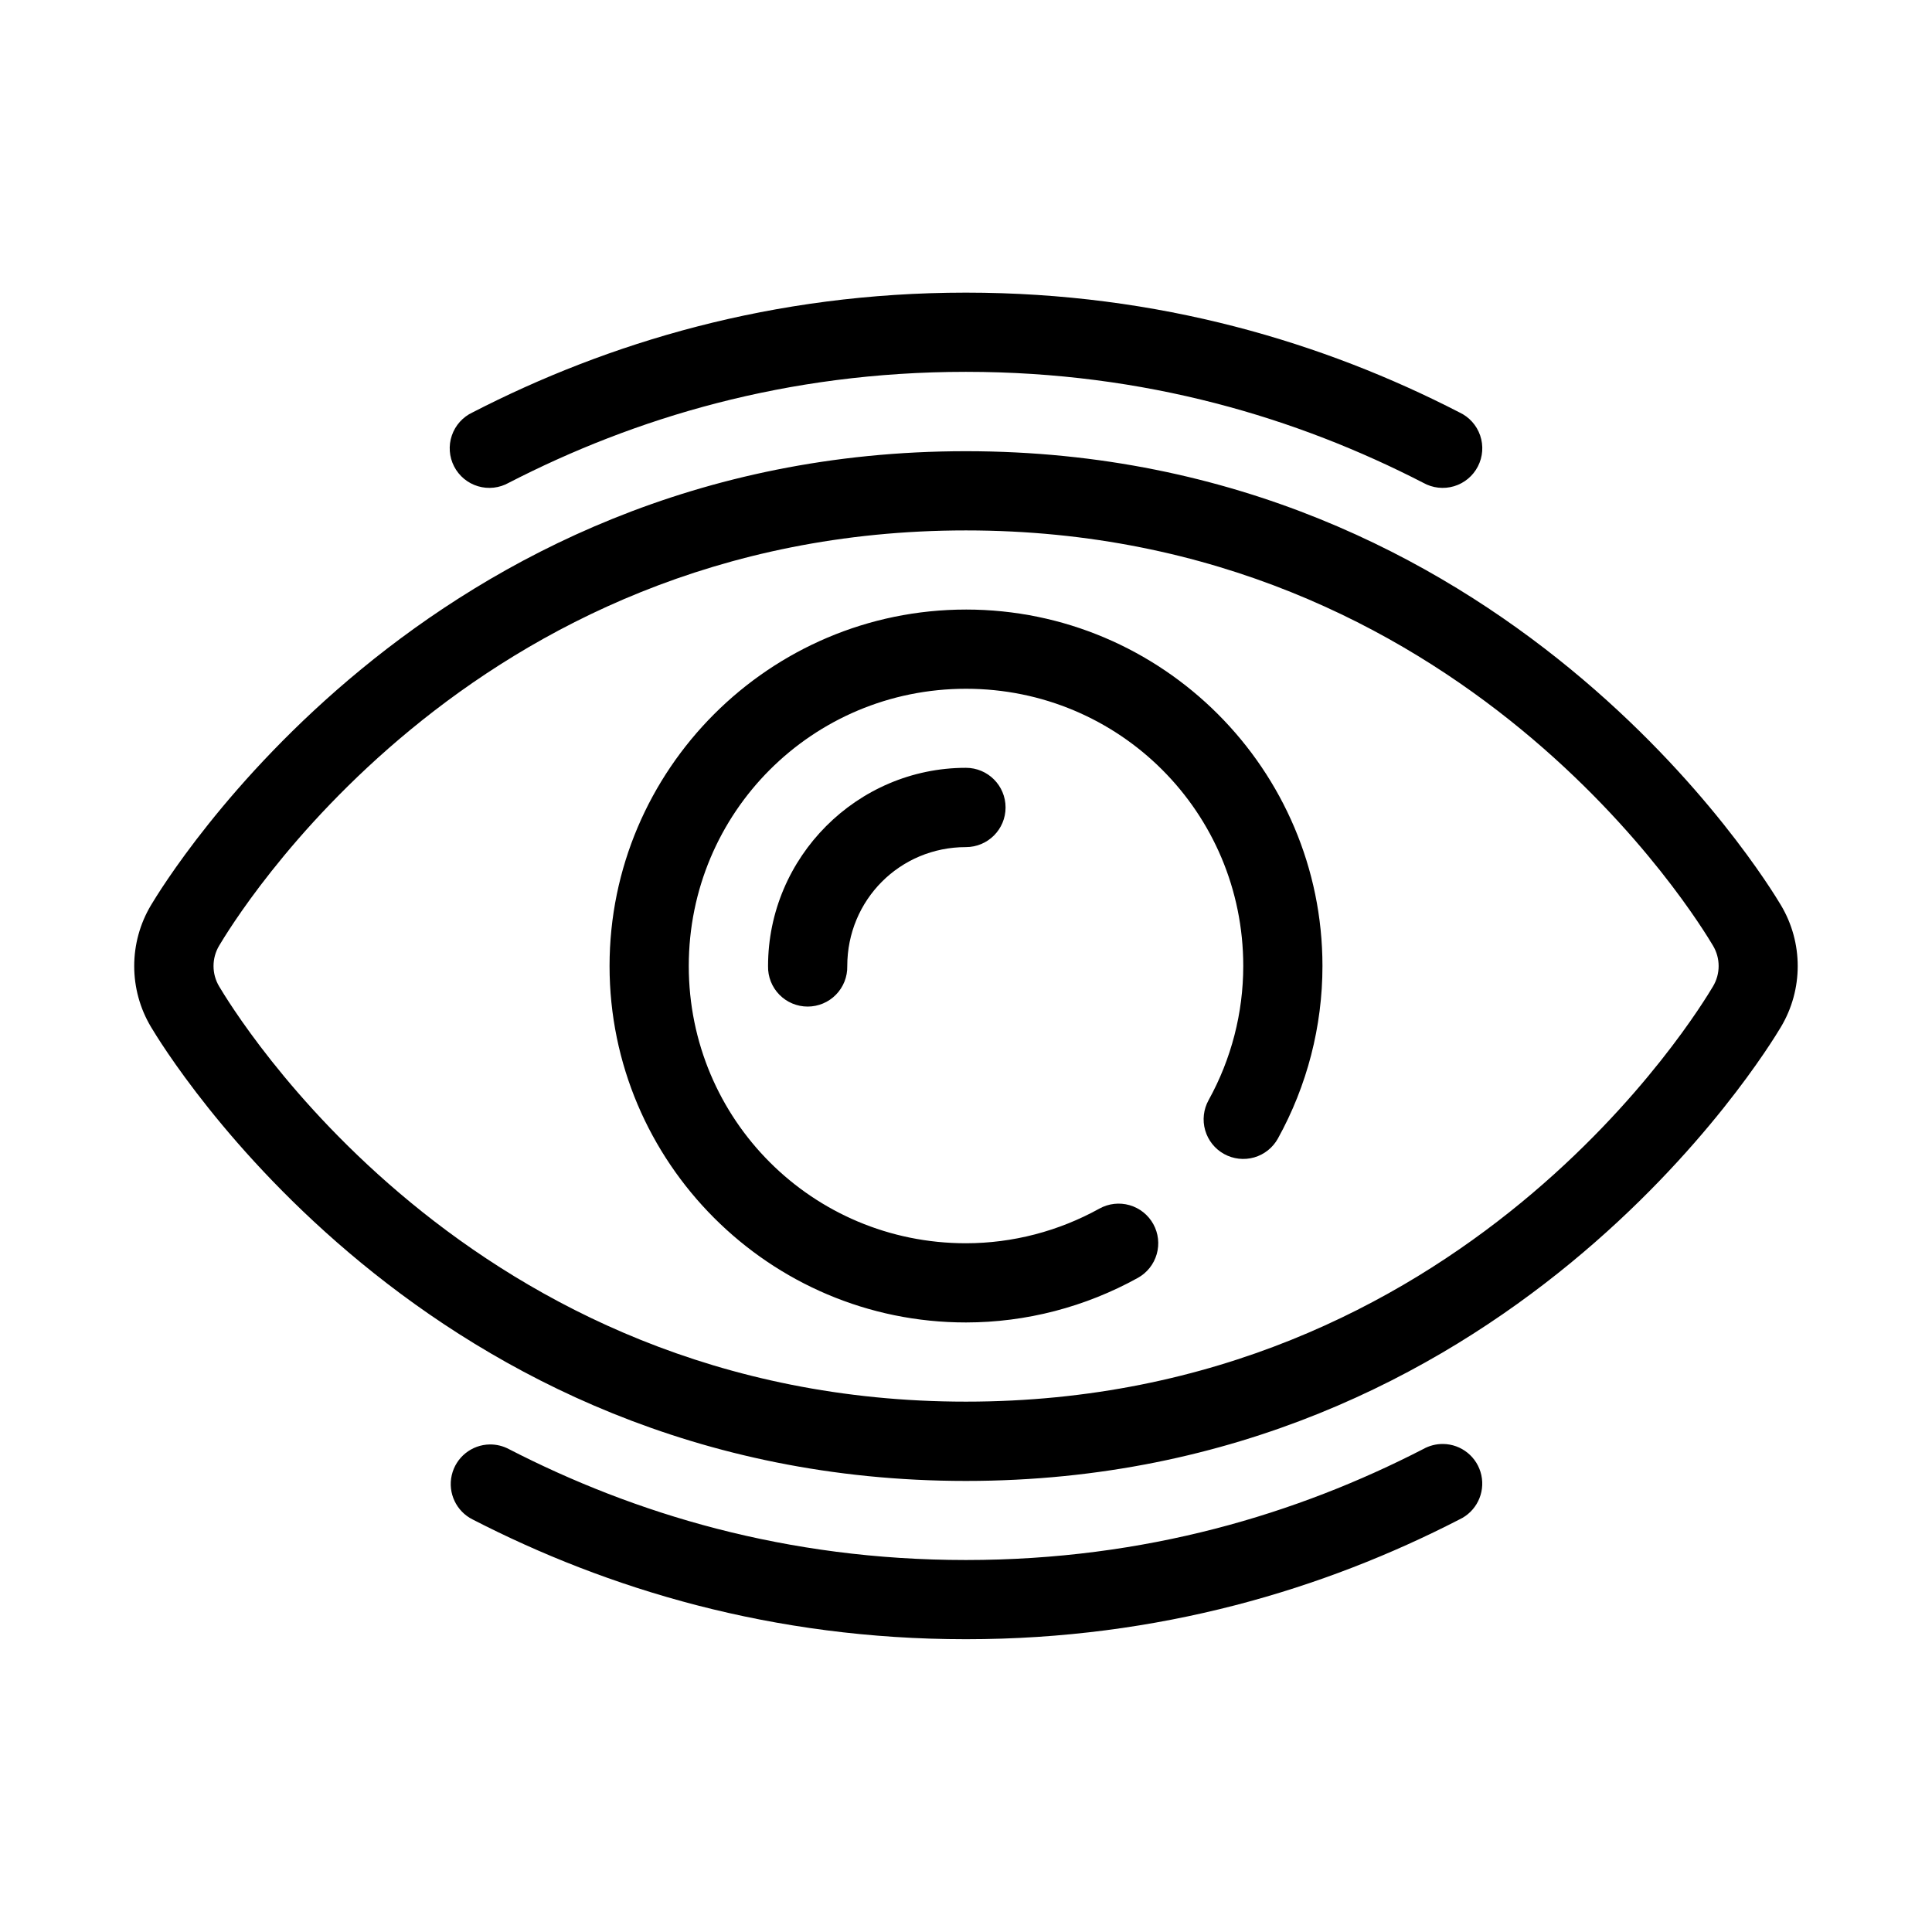 <?xml version="1.0" encoding="UTF-8"?>
<!-- Uploaded to: ICON Repo, www.iconrepo.com, Generator: ICON Repo Mixer Tools -->
<svg fill="#000000" width="800px" height="800px" version="1.1" viewBox="144 144 512 512" xmlns="http://www.w3.org/2000/svg">
 <path d="m399.98 221.55c-51.312 0-95.012 13.352-130.73 31.734-2.59 1.203-4.578 3.41-5.504 6.113-0.926 2.703-0.715 5.664 0.594 8.203 1.305 2.543 3.59 4.441 6.328 5.258 2.738 0.816 5.688 0.484 8.176-0.922 33.207-17.094 73.449-29.395 121.13-29.395 47.695 0 87.969 12.301 121.18 29.395 2.488 1.406 5.441 1.738 8.176 0.922 2.738-0.816 5.023-2.715 6.328-5.258 1.309-2.539 1.523-5.5 0.598-8.203-0.93-2.703-2.914-4.91-5.508-6.113-35.719-18.391-79.449-31.734-130.77-31.734zm0 42.023c-143.15 0-212.13 113.93-215.93 120.25-5.977 9.957-5.977 22.434 0 32.391 3.793 6.32 72.773 120.25 215.93 120.25 143.16 0 212.16-113.93 215.95-120.25 5.977-9.957 5.977-22.434 0-32.391-3.797-6.324-72.793-120.25-215.95-120.25zm0 20.992c132.07 0 194.36 104 197.97 110.02 2.008 3.34 2.008 7.504 0 10.844-3.617 6.027-65.895 110.02-197.97 110.02-132.07 0-194.27-104-197.89-110.02-2.004-3.34-2.004-7.5 0-10.844 3.617-6.027 65.816-110.02 197.89-110.02zm0.023 20.973c-52.047 0-94.465 42.418-94.465 94.465s42.41 94.492 94.465 94.461c15.945-0.008 31.609-4.106 45.527-11.805 2.438-1.348 4.238-3.609 5.008-6.285 0.77-2.676 0.445-5.551-0.902-7.984-1.352-2.438-3.609-4.238-6.289-5.008-2.676-0.77-5.547-0.441-7.984 0.906-10.844 6.004-23.004 9.18-35.359 9.188-40.695 0.02-73.473-32.773-73.473-73.473 0-40.703 32.77-73.473 73.473-73.473 40.699 0 73.473 32.77 73.473 73.473-0.004 12.434-3.164 24.66-9.188 35.547-1.348 2.434-1.676 5.309-0.906 7.984 0.77 2.676 2.57 4.938 5.008 6.285 2.434 1.348 5.309 1.672 7.984 0.906 2.676-0.77 4.938-2.574 6.285-5.008 7.738-13.992 11.805-29.723 11.805-45.715 0.004-52.051-42.414-94.465-94.461-94.465zm-0.023 41.941c-28.859 0-52.438 23.684-52.438 52.543-0.062 2.824 1.016 5.555 2.992 7.574 1.973 2.019 4.68 3.156 7.504 3.156 2.824 0 5.531-1.137 7.504-3.156 1.977-2.019 3.055-4.75 2.992-7.574 0-17.516 13.934-31.531 31.445-31.531 5.805 0 10.508-4.703 10.508-10.504 0-5.805-4.703-10.508-10.508-10.508zm126.41 179.19c-1.832-0.012-3.633 0.453-5.231 1.352-33.207 17.098-73.48 29.398-121.18 29.398-47.684 0-87.926-12.305-121.13-29.398-1.551-0.824-3.285-1.246-5.043-1.227-4.84 0.066-9.008 3.434-10.09 8.152-1.082 4.719 1.207 9.566 5.539 11.73 35.715 18.383 79.418 31.734 130.73 31.734 51.32 0 95.051-13.344 130.77-31.734 4.449-2.074 6.863-6.953 5.816-11.75-1.047-4.793-5.273-8.223-10.18-8.258z"/>
</svg>